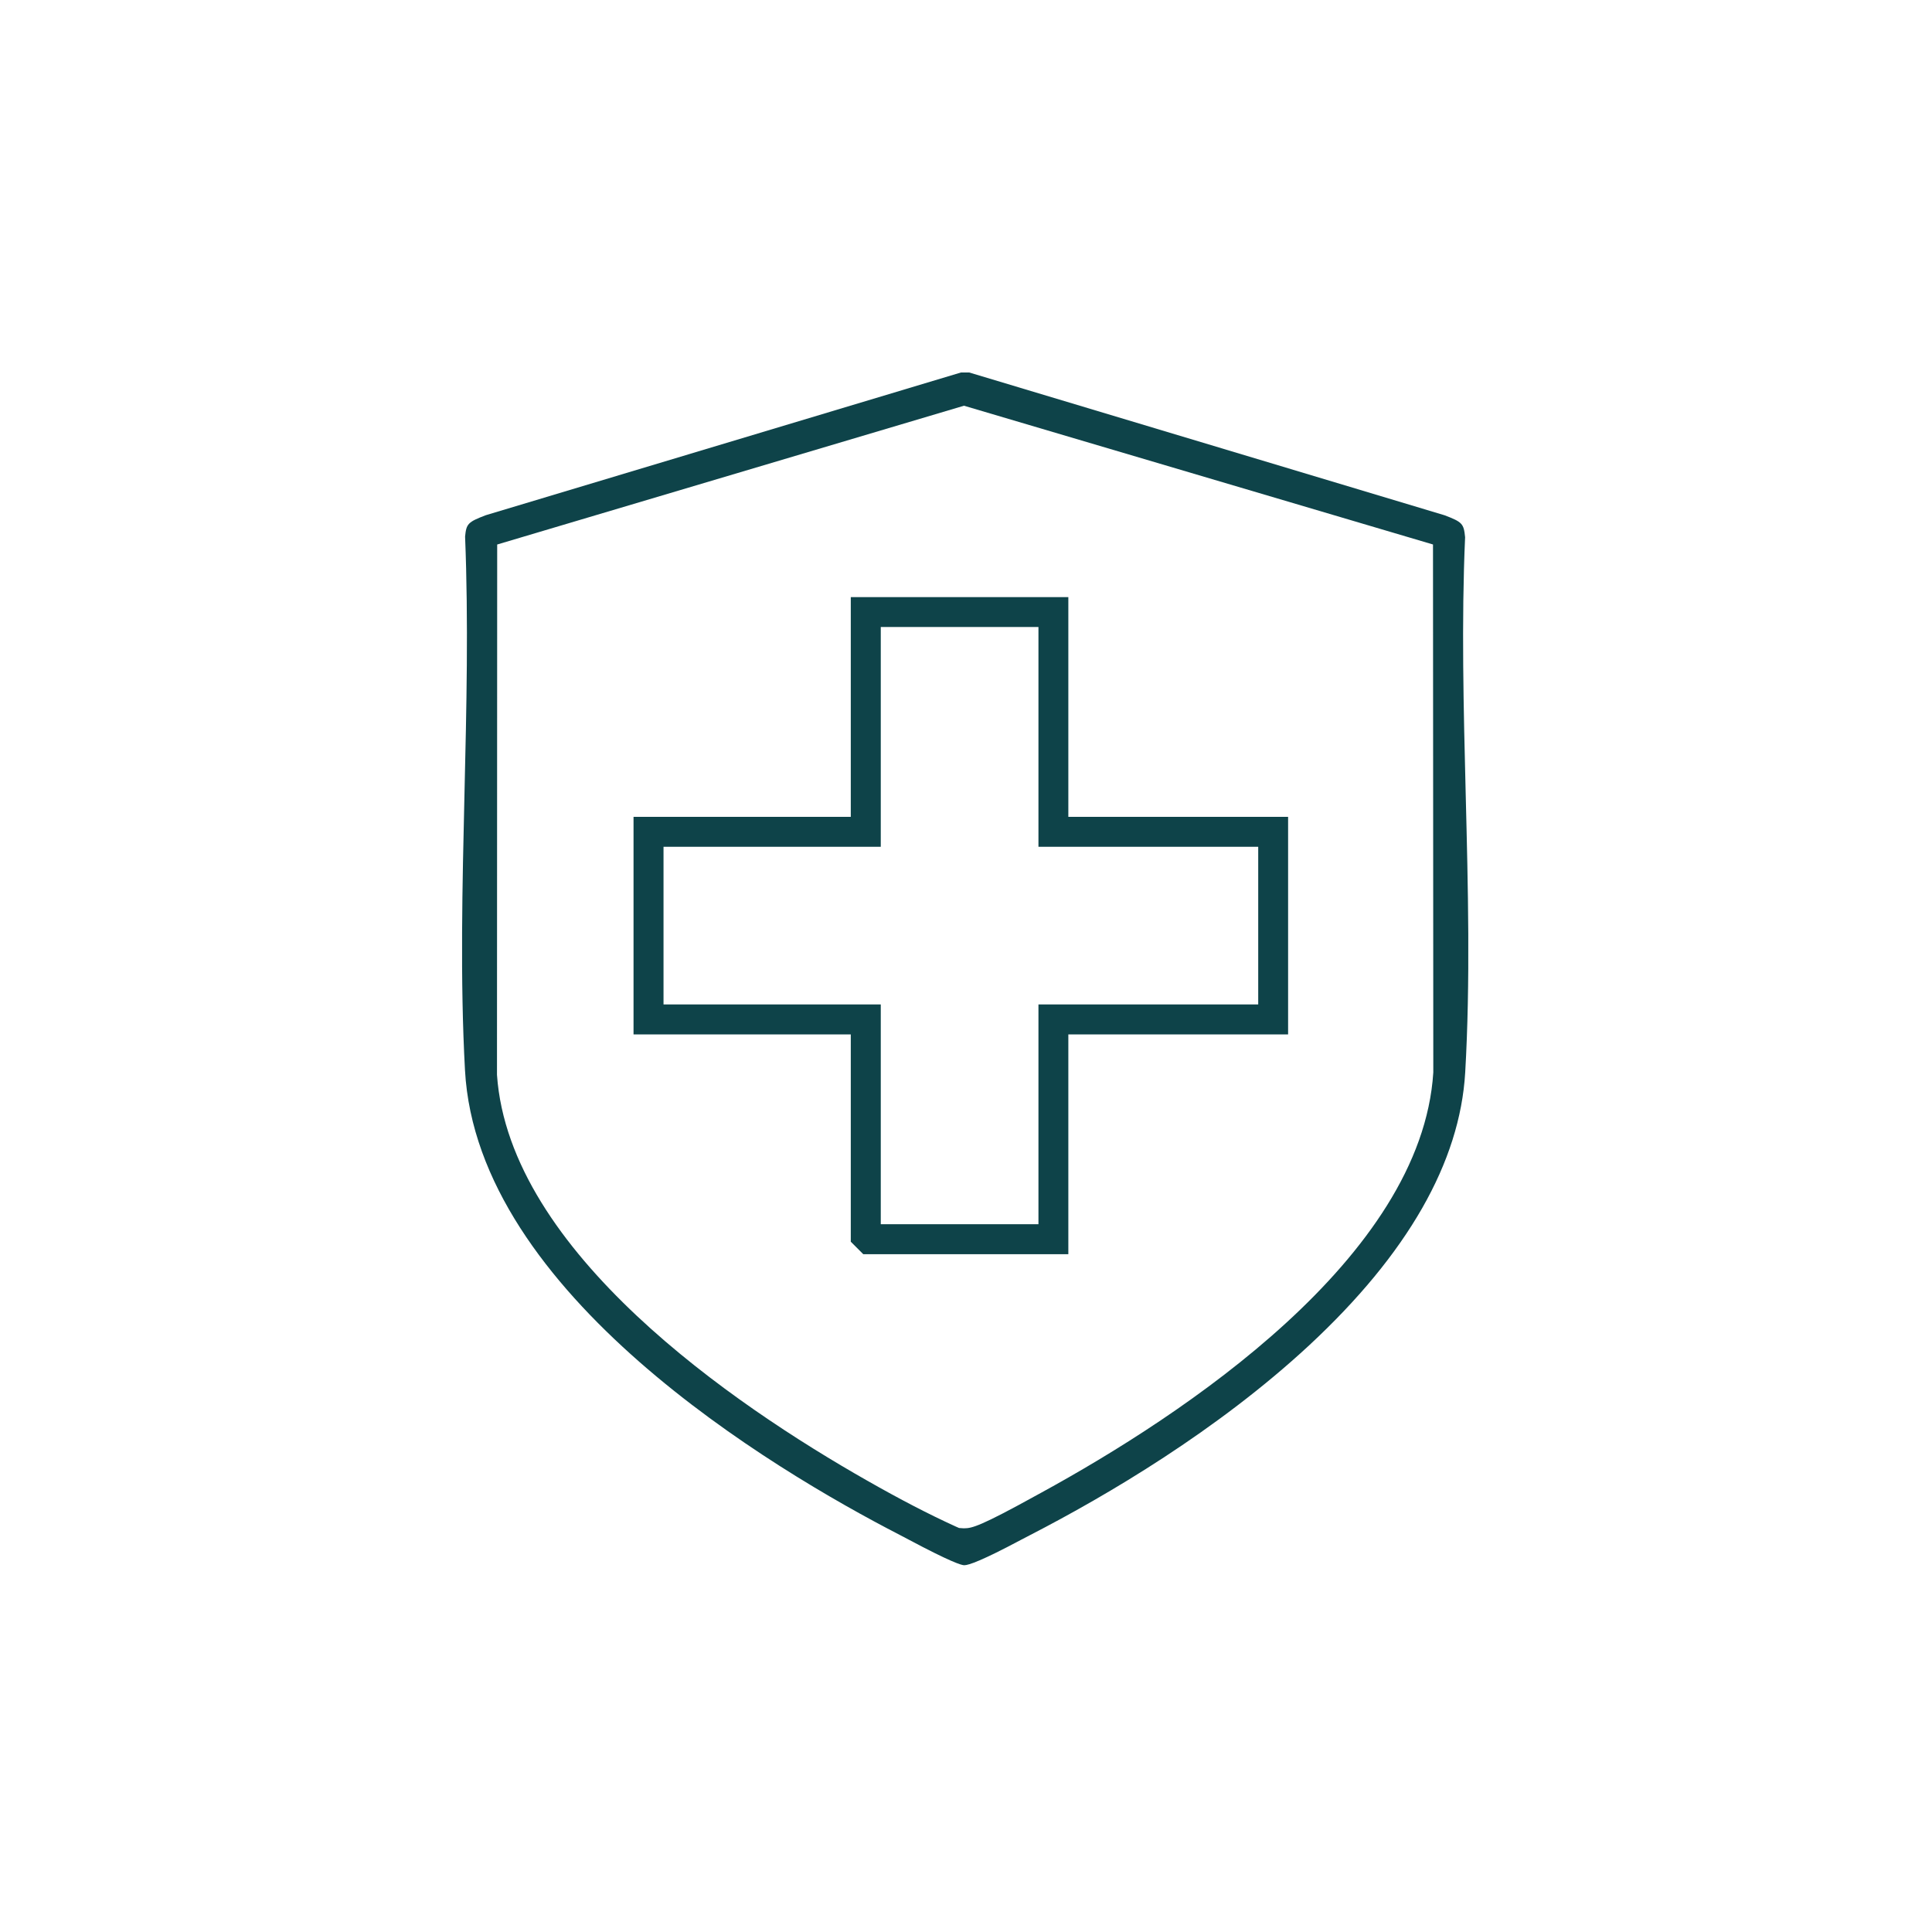 <?xml version="1.0" encoding="UTF-8"?>
<svg id="_ÎÓÈ_1" data-name="—ÎÓÈ_1" xmlns="http://www.w3.org/2000/svg" width="192" height="192" viewBox="0 0 192 192">
  <defs>
    <style>
      .cls-1 {
        fill: #0e4349;
      }
    </style>
  </defs>
  <path class="cls-1" d="M87.53,121.66h15.67v-21.84h21.84v-15.67h-21.84v-21.84h-15.67v21.84h-21.59v15.67h21.59v21.84h0ZM106.18,124.64h-20.39l-1.24-1.24v-20.6h-21.59v-21.62h21.59v-21.84h21.62v21.84h21.84v21.62h-21.84v21.84Z"/>
  <path class="cls-1" d="M49.41,54.11l-.02,52.64v.07c1.22,17.59,23.55,32.8,36.75,40.3,3.32,1.89,6.13,3.35,8.83,4.58l.34.15.43.03h.09c.77,0,1.64-.22,7.23-3.31l.44-.24c14.04-7.68,37.77-23.32,38.94-41.75v-.11s-.03-52.36-.03-52.36l-46.61-13.79-46.38,13.79ZM95.82,155.55c-.28,0-1.39-.35-5.47-2.52-.38-.2-.7-.37-.95-.5-12.59-6.49-41.99-23.97-43.19-46.18-.49-8.99-.26-18.39-.05-27.49.2-8.43.4-17.12.06-25.53.12-1.28.28-1.45,2.06-2.13l47.21-14.18h.84l47.24,14.19c1.75.67,1.9.83,2.03,2.18-.37,8.36-.15,17.1.06,25.55.23,9.17.47,18.64-.05,27.64-.52,8.92-5.74,18.04-15.5,27.11-9.15,8.49-20.11,14.93-27.69,18.84-.26.14-.59.31-.96.5-3.9,2.08-5.21,2.52-5.63,2.52h0Z"/>
</svg>